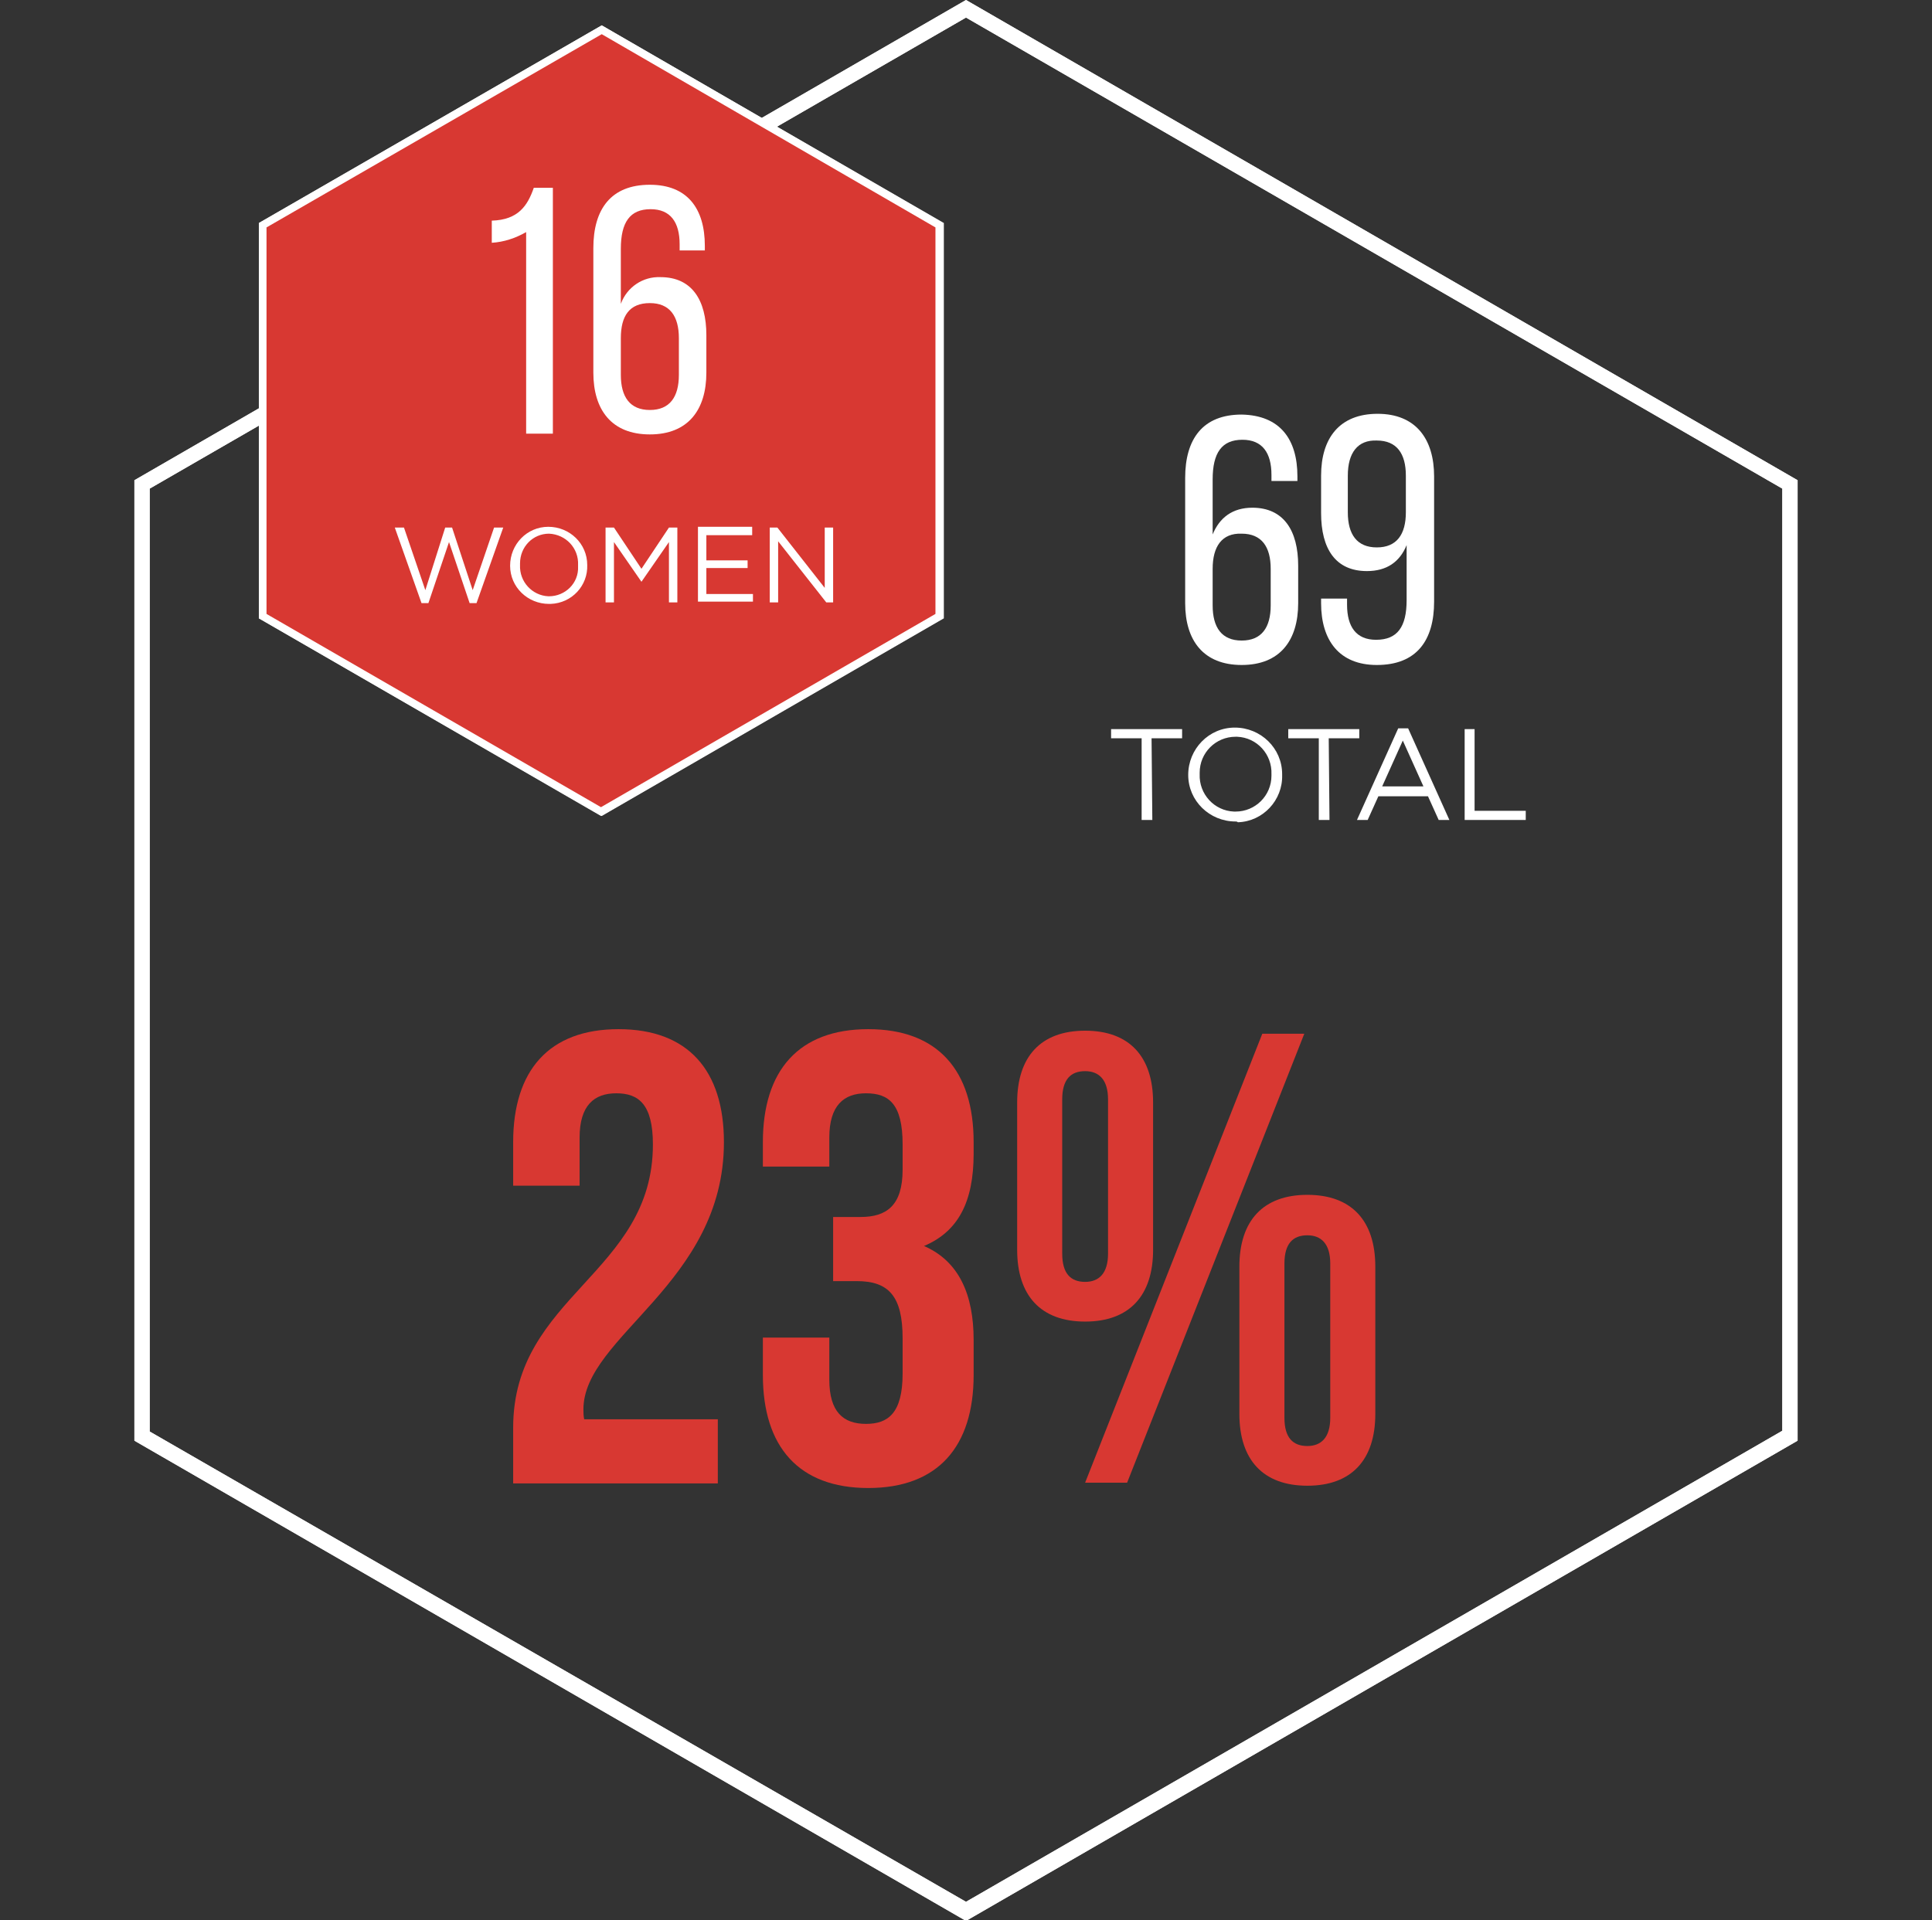 <?xml version="1.0" encoding="utf-8"?>
<!-- Generator: Adobe Illustrator 25.4.1, SVG Export Plug-In . SVG Version: 6.00 Build 0)  -->
<svg version="1.1" id="e3aaecbe-28b6-498e-9db9-cdce83105a4f"
	 xmlns="http://www.w3.org/2000/svg" xmlns:xlink="http://www.w3.org/1999/xlink" x="0px" y="0px" viewBox="0 0 253 251.5"
	 style="enable-background:new 0 0 253 251.5;" xml:space="preserve">
<rect x="0" y="0" width="253" height="251.5" fill="#333333" stroke="none"/>
<style type="text/css">
	.st0{fill:#FFFFFF;}
	.st1{fill:#D83832;stroke:#FFFFFF;stroke-miterlimit:10;}
	.st2{fill:#D83832;}
</style>
<g>
	<path class="st0" d="M126.5,2.3L233.4,64v123.4l-106.9,61.7L19.6,187.5V64L126.5,2.3 M126.5,0L17.6,62.9v125.8l108.9,62.9
		l108.9-62.9V62.9L126.5,0L126.5,0z"/>
	<path class="st0" d="M126.5,2.3L233.4,64v123.4l-106.9,61.7L19.6,187.5V64L126.5,2.3 M126.5,0L17.6,62.9v125.8l108.9,62.9
		l108.9-62.9V62.9L126.5,0L126.5,0z"/>
</g>
<path class="st0" d="M150.9,107.4h-1.4V96.7h-4v-1.2h9.3v1.2h-4L150.9,107.4z"/>
<path class="st0" d="M161.8,107.6c-3.4,0-6.2-2.7-6.2-6.1s2.7-6.2,6.1-6.2c3.4,0,6.2,2.7,6.2,6.1v0.1c0.1,3.3-2.5,6.1-5.8,6.2
	C162,107.6,161.9,107.6,161.8,107.6z M161.8,96.5c-2.6,0-4.7,2.1-4.7,4.7c0,0.1,0,0.1,0,0.2c-0.1,2.6,1.9,4.8,4.5,4.9
	c0.1,0,0.1,0,0.2,0c2.6,0,4.7-2.1,4.7-4.7c0-0.1,0-0.1,0-0.2c0.1-2.6-1.9-4.8-4.5-4.9l0,0C161.9,96.5,161.8,96.5,161.8,96.5z"/>
<path class="st0" d="M174.1,107.4h-1.4V96.7h-4v-1.2h9.3v1.2h-4L174.1,107.4z"/>
<path class="st0" d="M189.8,107.4h-1.4l-1.4-3.1h-6.5l-1.4,3.1h-1.4l5.4-12h1.3L189.8,107.4z M183.7,97l-2.7,6h5.4L183.7,97z"/>
<path class="st0" d="M191.8,95.5h1.3v10.7h6.7v1.2h-8V95.5z"/>
<g>
	<polygon class="st1" points="123.1,80.7 123.1,29.5 78.8,3.9 34.4,29.5 34.4,80.7 78.8,106.3 	"/>
	<path class="st1" d="M78.8,3.9L34.4,29.5v51.2l44.3,25.6L123,80.7V29.5L78.8,3.9z"/>
</g>
<g>
	<path class="st2" d="M80.7,143.2c-2.9,0-4.8,1.6-4.8,5.8v6.3h-8.7v-5.7c0-9.4,4.7-14.8,13.8-14.8s13.8,5.4,13.8,14.8
		c0,18.5-18.4,25.4-18.4,35c0,0.4,0,0.8,0.1,1.3H94v8.4H67.2V187c0-17.3,18.3-20.2,18.3-37.1C85.5,144.6,83.6,143.2,80.7,143.2z"/>
	<path class="st2" d="M118.2,149.9c0-5.3-1.8-6.7-4.8-6.7c-2.9,0-4.8,1.6-4.8,5.8v3.8h-8.7v-3.2c0-9.4,4.7-14.8,13.8-14.8
		s13.8,5.4,13.8,14.8v1.5c0,6.3-2,10.2-6.5,12.1c4.6,2,6.5,6.4,6.5,12.3v4.6c0,9.4-4.7,14.8-13.8,14.8s-13.8-5.4-13.8-14.8v-4.9h8.7
		v5.5c0,4.2,1.8,5.8,4.8,5.8c2.9,0,4.8-1.4,4.8-6.6v-4.6c0-5.5-1.8-7.5-6-7.5h-3.1v-8.4h3.6c3.4,0,5.5-1.5,5.5-6.2V149.9z"/>
	<path class="st2" d="M133.2,144.4c0-6,3.1-9.4,8.9-9.4s8.9,3.4,8.9,9.4v19.3c0,6-3.1,9.4-8.9,9.4s-8.9-3.4-8.9-9.4V144.4z
		 M139.1,164.2c0,2.6,1.1,3.7,3,3.7c1.8,0,3-1.1,3-3.7V144c0-2.6-1.2-3.7-3-3.7c-1.9,0-3,1.1-3,3.7V164.2z M165.3,135.4h5.5
		l-23.2,58.8h-5.5L165.3,135.4z M162.3,165.9c0-6,3.1-9.4,8.9-9.4s8.9,3.4,8.9,9.4v19.3c0,6-3.1,9.4-8.9,9.4s-8.9-3.4-8.9-9.4V165.9
		z M168.2,185.7c0,2.6,1.1,3.7,3,3.7c1.8,0,3-1.1,3-3.7v-20.2c0-2.6-1.2-3.7-3-3.7c-1.9,0-3,1.1-3,3.7V185.7z"/>
</g>
<g>
	<path class="st0" d="M68.9,30.4c-1.4,0.8-2.9,1.3-4.5,1.4v-2.9c3.5-0.1,4.7-2,5.5-4.3h2.5v32.2h-3.5V30.4z"/>
	<path class="st0" d="M92.3,32.2v0.6H89V32c0-2.9-1.2-4.6-3.8-4.6c-2.7,0-3.9,1.7-3.9,5.2v7.2c0.8-2.2,2.9-3.6,5.2-3.5
		c4.1,0,6,3,6,7.6v4.9c0,4.9-2.4,8.1-7.4,8.1s-7.4-3.2-7.4-8.1V32.5c0-5.1,2.3-8.3,7.4-8.3C90,24.2,92.3,27.3,92.3,32.2z M81.3,44.3
		v4.8c0,2.9,1.2,4.6,3.8,4.6c2.6,0,3.8-1.7,3.8-4.6v-4.8c0-2.9-1.2-4.6-3.8-4.6C82.4,39.7,81.3,41.4,81.3,44.3z"/>
</g>
<g>
	<path class="st0" d="M58.3,69.1h0.9l2.7,8.2l2.8-8.2h1.2L62.4,79h-0.9l-2.7-8l-2.7,8h-0.9l-3.5-9.9h1.2l2.8,8.2L58.3,69.1z"/>
	<path class="st0" d="M71.9,79.1c-2.8,0-5.1-2.2-5.1-5s2.2-5.1,5-5.1s5.1,2.2,5.1,5l0,0c0.1,2.7-2,5-4.8,5.1
		C72.1,79.1,72,79.1,71.9,79.1z M71.9,69.9c-2.1,0-3.8,1.7-3.8,3.9c0,0.1,0,0.1,0,0.2c-0.1,2.2,1.6,4,3.7,4.1h0.1
		c2.1,0,3.9-1.7,3.8-3.9c0-0.1,0-0.1,0-0.2C75.8,71.8,74.1,70,71.9,69.9C72,69.9,72,69.9,71.9,69.9z"/>
	<path class="st0" d="M84,76.2L84,76.2L80.4,71v7.9h-1.1v-9.8h1.1l3.6,5.4l3.6-5.4h1.1v9.8h-1.1V71L84,76.2z"/>
	<path class="st0" d="M98.5,70.1h-6v3.3h5.4v1h-5.4v3.4h6.1v1h-7.2V69h7.1V70.1z"/>
	<path class="st0" d="M108,69.1h1.1v9.8h-0.9l-6.3-8v8h-1.1v-9.8h1L108,77C108,77,108,69.1,108,69.1z"/>
</g>
<g>
	<path class="st0" d="M169.9,62.4V63h-3.4v-0.8c0-2.9-1.2-4.6-3.8-4.6c-2.7,0-3.9,1.7-3.9,5.2V70c0.9-2.2,2.6-3.5,5.2-3.5
		c4.1,0,6,3,6,7.6v4.9c0,4.9-2.4,8.1-7.4,8.1c-5,0-7.4-3.2-7.4-8.1V62.6c0-5.1,2.3-8.3,7.4-8.3C167.6,54.4,169.9,57.5,169.9,62.4z
		 M158.8,74.5v4.8c0,2.9,1.2,4.6,3.8,4.6c2.6,0,3.8-1.7,3.8-4.6v-4.8c0-2.9-1.2-4.6-3.8-4.6C160,69.8,158.8,71.6,158.8,74.5z"/>
	<path class="st0" d="M187.8,62.4v16.4c0,5.1-2.3,8.3-7.5,8.3c-4.9,0-7.3-3.2-7.3-8.1v-0.6h3.4v0.8c0,2.9,1.2,4.6,3.8,4.6
		c2.8,0,4-1.7,4-5.2v-7.2c-0.9,2.2-2.6,3.4-5.2,3.4c-4.1,0-6-2.9-6-7.6v-4.9c0-4.9,2.4-8.1,7.4-8.1S187.8,57.5,187.8,62.4z
		 M176.5,62.3v4.8c0,2.9,1.2,4.6,3.8,4.6c2.6,0,3.8-1.7,3.8-4.6v-4.8c0-2.9-1.2-4.6-3.8-4.6C177.8,57.6,176.5,59.3,176.5,62.3z"/>
</g>
</svg>
